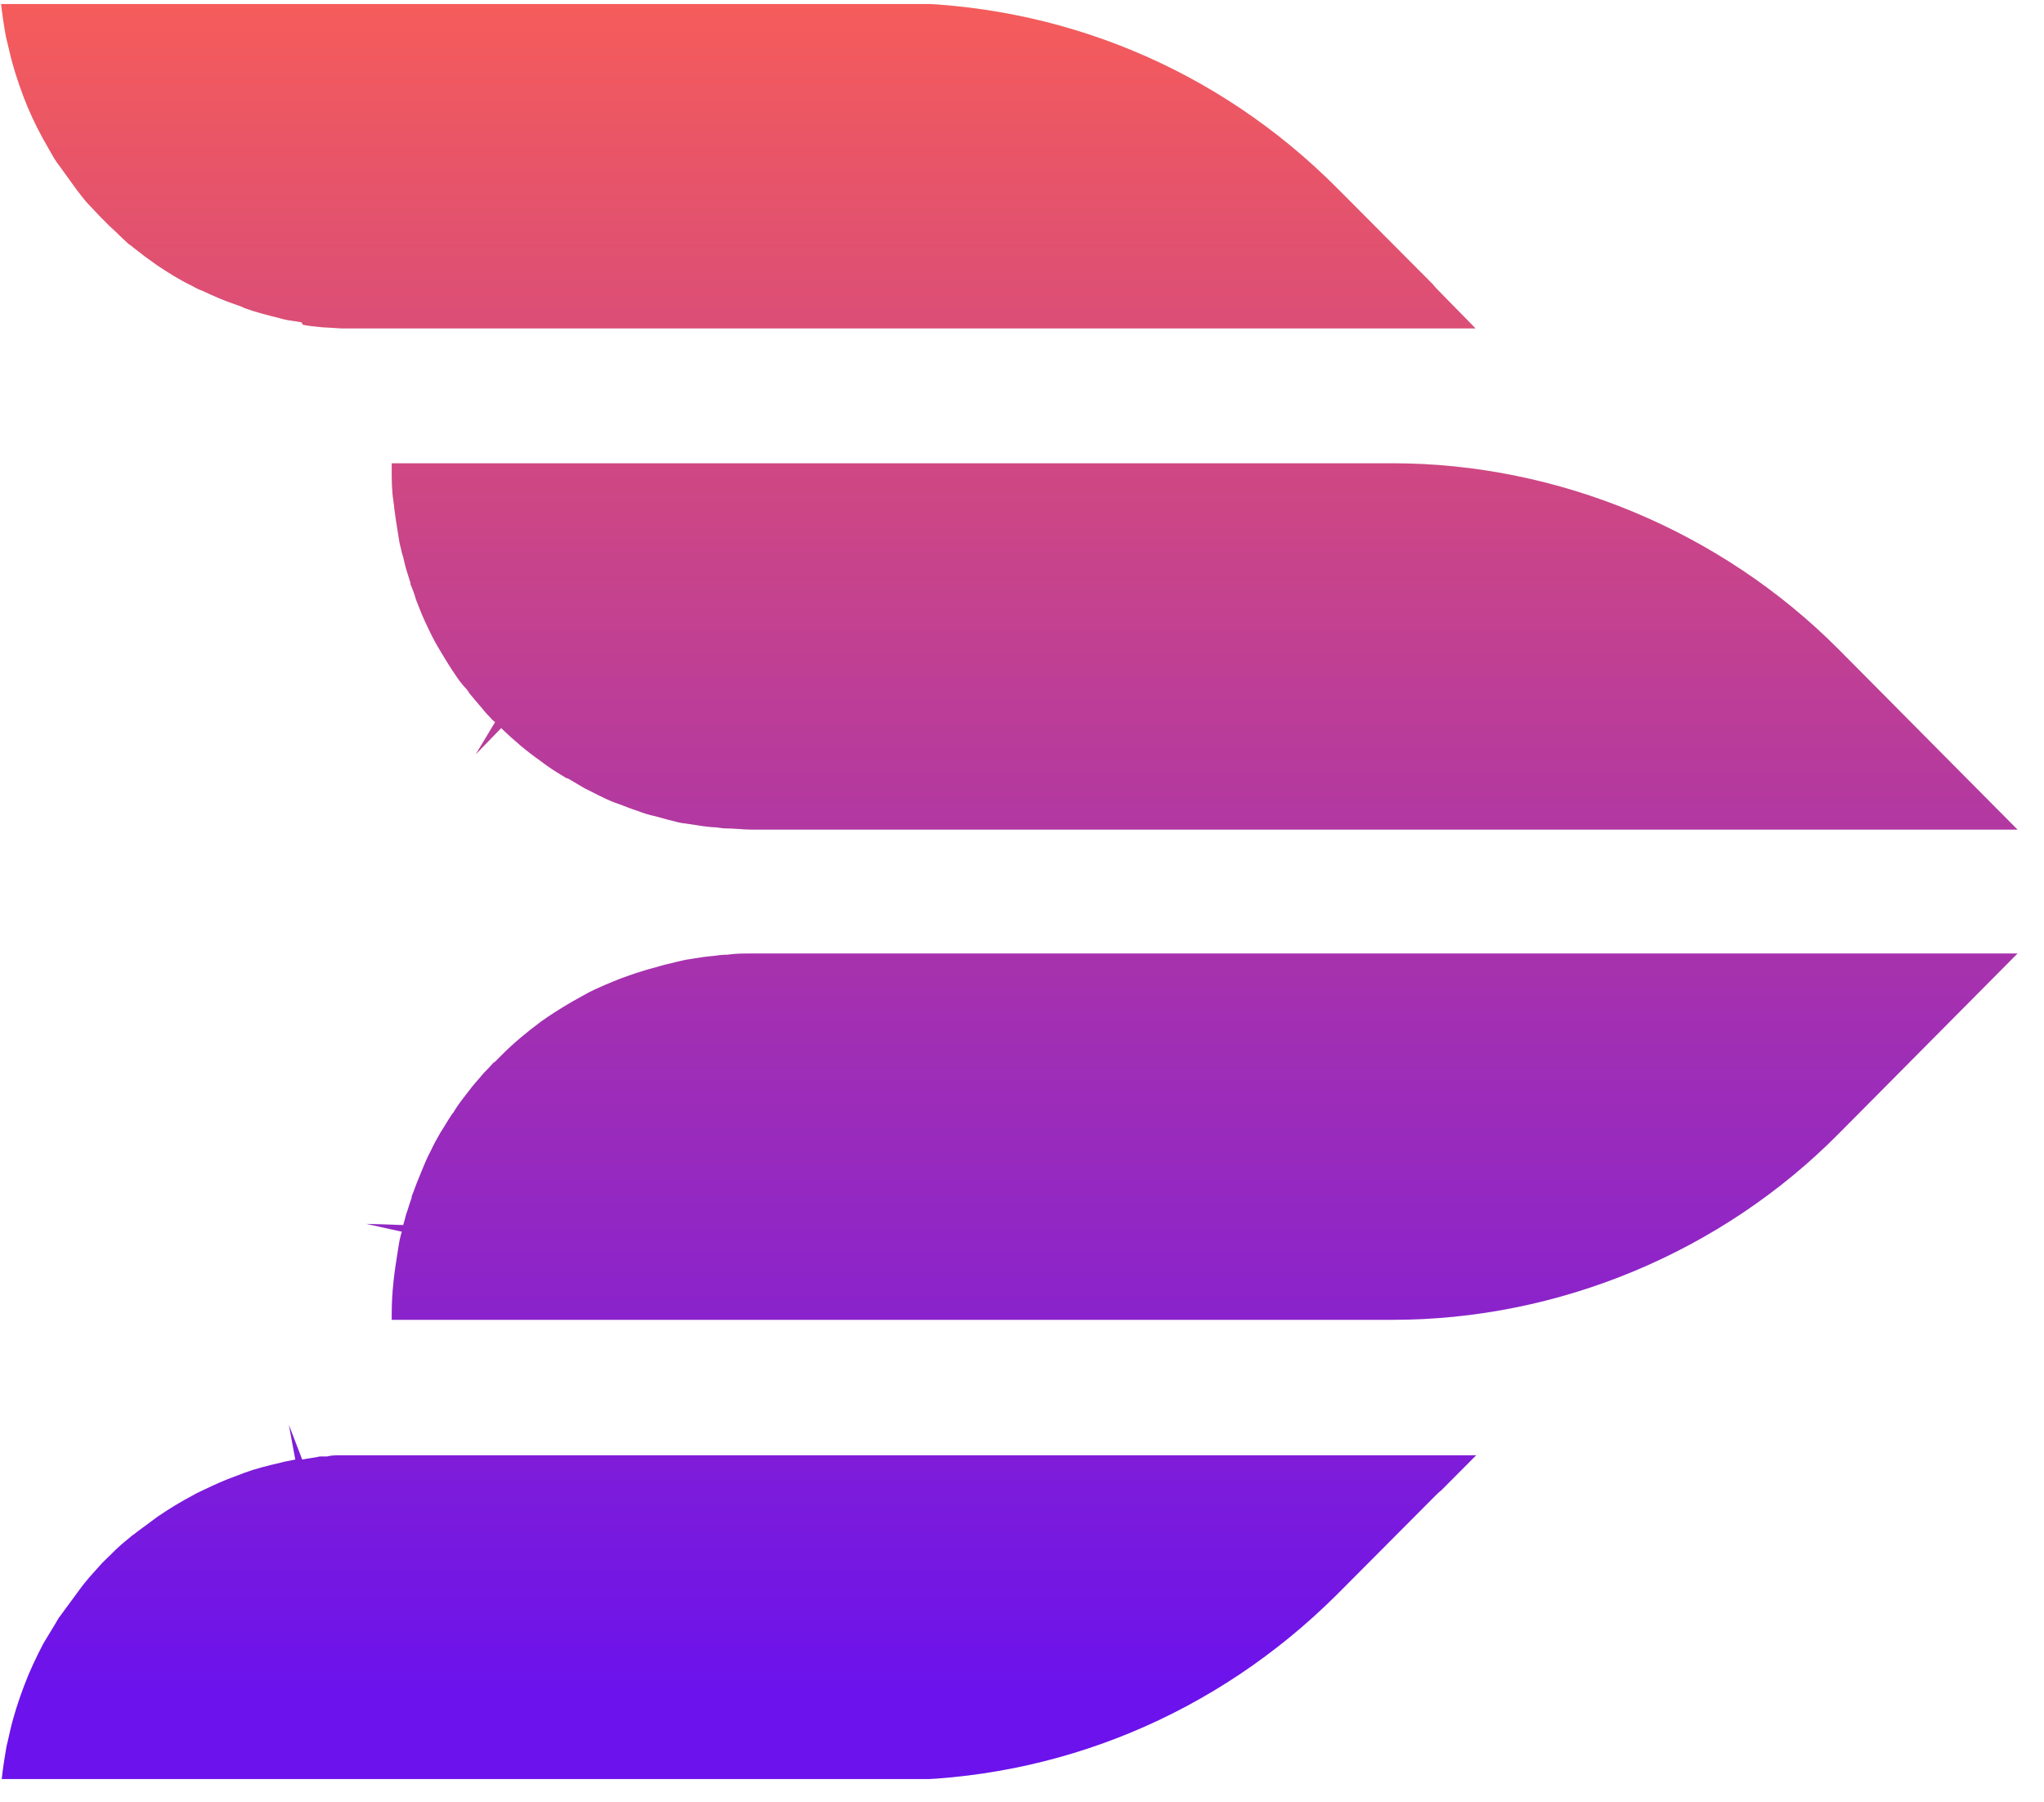 <?xml version="1.0" encoding="UTF-8"?>
<svg xmlns="http://www.w3.org/2000/svg" width="76" height="67" viewBox="0 0 76 67" fill="none">
  <g clip-path="url(#clip0_2486_349)">
    <path d="M11.236 54.269C11.461 54.223 11.709 54.2 11.889 54.155H12.158C12.316 54.11 12.496 54.11 12.721 54.11H54.887L53.605 55.398C53.494 55.487 53.362 55.621 53.358 55.624L49.692 59.306C45.24 63.733 39.347 66.194 33.096 66.194H0.06C0.105 65.765 0.172 65.336 0.239 64.952C0.284 64.772 0.329 64.568 0.374 64.365C0.509 63.778 0.689 63.236 0.892 62.693C1.094 62.151 1.341 61.632 1.611 61.112L1.993 60.48C2.083 60.344 2.151 60.186 2.264 60.051L2.961 59.102C3.073 58.944 3.208 58.786 3.32 58.65L3.703 58.222C3.816 58.086 3.95 57.973 4.107 57.815C4.242 57.679 4.378 57.544 4.535 57.408L4.917 57.092C4.938 57.07 4.981 57.049 4.984 57.047C5.119 56.934 5.255 56.843 5.435 56.708L5.861 56.392C6.289 56.098 6.739 55.827 7.211 55.578C7.323 55.51 7.436 55.465 7.571 55.398C7.953 55.217 8.336 55.036 8.785 54.878L9.077 54.766C9.504 54.608 9.955 54.495 10.449 54.382C10.605 54.337 10.76 54.314 10.98 54.27L10.742 52.981L11.236 54.269ZM68.357 42.161C63.995 46.566 57.945 49.073 51.783 49.073H14.565V48.915C14.565 48.486 14.587 48.057 14.632 47.65C14.677 47.221 14.745 46.815 14.812 46.386C14.835 46.228 14.857 46.092 14.925 45.844L14.947 45.798L13.62 45.505L14.992 45.55C15.037 45.414 15.059 45.301 15.104 45.143C15.172 44.962 15.217 44.781 15.284 44.601C15.306 44.556 15.307 44.533 15.307 44.488C15.374 44.308 15.441 44.149 15.486 44.014L15.734 43.404C15.802 43.246 15.869 43.065 16.026 42.772C16.139 42.523 16.274 42.297 16.387 42.094C16.522 41.891 16.634 41.687 16.814 41.416C16.836 41.394 16.88 41.349 16.881 41.326C17.016 41.1 17.174 40.896 17.421 40.58C17.578 40.354 17.781 40.151 17.983 39.902C18.096 39.79 18.208 39.676 18.343 39.519C18.387 39.497 18.43 39.453 18.433 39.451L18.657 39.226C19.107 38.774 19.602 38.366 20.119 37.982C20.434 37.757 20.749 37.553 21.244 37.26L21.895 36.898C22.03 36.831 22.166 36.763 22.48 36.628C22.683 36.538 22.863 36.469 23.088 36.379C23.29 36.311 23.515 36.221 23.74 36.153C23.943 36.086 24.168 36.018 24.438 35.95C24.64 35.883 24.865 35.837 25.135 35.77C25.314 35.724 25.517 35.679 25.696 35.656C25.966 35.611 26.236 35.566 26.528 35.544C26.686 35.521 26.843 35.498 27.046 35.498C27.338 35.453 27.653 35.453 27.968 35.453H75.015L68.357 42.161ZM51.783 17.226C57.945 17.226 63.995 19.756 68.357 24.138L75.015 30.846H27.945C27.631 30.846 27.338 30.801 26.979 30.801C26.821 30.801 26.686 30.755 26.483 30.755C26.191 30.732 25.944 30.688 25.651 30.643C25.471 30.62 25.269 30.597 25.044 30.529C24.842 30.484 24.616 30.416 24.369 30.349C24.145 30.303 23.92 30.236 23.695 30.145C23.471 30.078 23.268 29.988 23.02 29.898C22.818 29.83 22.638 29.762 22.278 29.581C22.143 29.513 22.008 29.445 21.738 29.31L21.086 28.926V28.948C20.749 28.745 20.411 28.541 20.097 28.293C19.579 27.932 19.107 27.525 18.635 27.073L17.69 28.045L18.41 26.848C18.365 26.825 18.343 26.781 18.32 26.78C18.208 26.645 18.072 26.531 17.938 26.351C17.803 26.193 17.645 26.012 17.443 25.764C17.421 25.719 17.376 25.651 17.331 25.605C17.151 25.425 17.016 25.221 16.836 24.95C16.814 24.928 16.793 24.886 16.791 24.883C16.656 24.68 16.521 24.453 16.386 24.227C16.251 24.002 16.116 23.776 15.937 23.392C15.847 23.211 15.778 23.053 15.688 22.85L15.464 22.285C15.419 22.105 15.352 21.946 15.284 21.766C15.262 21.743 15.262 21.697 15.262 21.675C15.194 21.472 15.149 21.291 15.082 21.088C15.059 20.975 15.015 20.84 14.992 20.704C14.97 20.681 14.901 20.388 14.901 20.365C14.856 20.207 14.834 20.071 14.812 19.913C14.744 19.507 14.677 19.077 14.632 18.648C14.564 18.242 14.565 17.813 14.565 17.384V17.226H51.783ZM33.118 0.104C39.392 0.105 45.285 2.543 49.715 6.993L53.29 10.585C53.313 10.63 53.448 10.766 53.448 10.766L54.864 12.211H12.698L11.956 12.166C11.709 12.143 11.484 12.12 11.259 12.075L11.214 11.985L10.944 11.94C10.787 11.917 10.607 11.895 10.382 11.827C9.932 11.714 9.482 11.601 9.055 11.442C9.05 11.419 8.724 11.31 8.718 11.308C8.313 11.172 7.908 10.991 7.525 10.81C7.391 10.765 7.301 10.72 7.144 10.63C6.671 10.404 6.244 10.132 5.839 9.861L5.367 9.522C5.232 9.41 5.074 9.297 4.962 9.207C4.917 9.162 4.785 9.073 4.782 9.071L4.49 8.8C4.378 8.687 4.265 8.574 4.062 8.394C3.93 8.26 3.711 8.04 3.703 8.032L3.298 7.603C3.163 7.467 3.051 7.309 2.871 7.083L2.219 6.18C2.129 6.067 2.038 5.932 1.948 5.773L1.589 5.141C1.319 4.644 1.072 4.124 0.869 3.582C0.667 3.04 0.486 2.498 0.352 1.911C0.307 1.731 0.262 1.527 0.217 1.347C0.149 0.963 0.082 0.533 0.037 0.104H33.118Z" fill="#E6E7E8"></path>
    <path d="M11.236 54.269C11.461 54.223 11.709 54.2 11.889 54.155H12.158C12.316 54.11 12.496 54.11 12.721 54.11H54.887L53.605 55.398C53.494 55.487 53.362 55.621 53.358 55.624L49.692 59.306C45.24 63.733 39.347 66.194 33.096 66.194H0.06C0.105 65.765 0.172 65.336 0.239 64.952C0.284 64.772 0.329 64.568 0.374 64.365C0.509 63.778 0.689 63.236 0.892 62.693C1.094 62.151 1.341 61.632 1.611 61.112L1.993 60.48C2.083 60.344 2.151 60.186 2.264 60.051L2.961 59.102C3.073 58.944 3.208 58.786 3.32 58.65L3.703 58.222C3.816 58.086 3.95 57.973 4.107 57.815C4.242 57.679 4.378 57.544 4.535 57.408L4.917 57.092C4.938 57.07 4.981 57.049 4.984 57.047C5.119 56.934 5.255 56.843 5.435 56.708L5.861 56.392C6.289 56.098 6.739 55.827 7.211 55.578C7.323 55.51 7.436 55.465 7.571 55.398C7.953 55.217 8.336 55.036 8.785 54.878L9.077 54.766C9.504 54.608 9.955 54.495 10.449 54.382C10.605 54.337 10.76 54.314 10.98 54.27L10.742 52.981L11.236 54.269ZM68.357 42.161C63.995 46.566 57.945 49.073 51.783 49.073H14.565V48.915C14.565 48.486 14.587 48.057 14.632 47.65C14.677 47.221 14.745 46.815 14.812 46.386C14.835 46.228 14.857 46.092 14.925 45.844L14.947 45.798L13.62 45.505L14.992 45.55C15.037 45.414 15.059 45.301 15.104 45.143C15.172 44.962 15.217 44.781 15.284 44.601C15.306 44.556 15.307 44.533 15.307 44.488C15.374 44.308 15.441 44.149 15.486 44.014L15.734 43.404C15.802 43.246 15.869 43.065 16.026 42.772C16.139 42.523 16.274 42.297 16.387 42.094C16.522 41.891 16.634 41.687 16.814 41.416C16.836 41.394 16.88 41.349 16.881 41.326C17.016 41.1 17.174 40.896 17.421 40.58C17.578 40.354 17.781 40.151 17.983 39.902C18.096 39.79 18.208 39.676 18.343 39.519C18.387 39.497 18.43 39.453 18.433 39.451L18.657 39.226C19.107 38.774 19.602 38.366 20.119 37.982C20.434 37.757 20.749 37.553 21.244 37.26L21.895 36.898C22.03 36.831 22.166 36.763 22.48 36.628C22.683 36.538 22.863 36.469 23.088 36.379C23.29 36.311 23.515 36.221 23.74 36.153C23.943 36.086 24.168 36.018 24.438 35.95C24.64 35.883 24.865 35.837 25.135 35.77C25.314 35.724 25.517 35.679 25.696 35.656C25.966 35.611 26.236 35.566 26.528 35.544C26.686 35.521 26.843 35.498 27.046 35.498C27.338 35.453 27.653 35.453 27.968 35.453H75.015L68.357 42.161ZM51.783 17.226C57.945 17.226 63.995 19.756 68.357 24.138L75.015 30.846H27.945C27.631 30.846 27.338 30.801 26.979 30.801C26.821 30.801 26.686 30.755 26.483 30.755C26.191 30.732 25.944 30.688 25.651 30.643C25.471 30.62 25.269 30.597 25.044 30.529C24.842 30.484 24.616 30.416 24.369 30.349C24.145 30.303 23.92 30.236 23.695 30.145C23.471 30.078 23.268 29.988 23.02 29.898C22.818 29.83 22.638 29.762 22.278 29.581C22.143 29.513 22.008 29.445 21.738 29.31L21.086 28.926V28.948C20.749 28.745 20.411 28.541 20.097 28.293C19.579 27.932 19.107 27.525 18.635 27.073L17.69 28.045L18.41 26.848C18.365 26.825 18.343 26.781 18.32 26.78C18.208 26.645 18.072 26.531 17.938 26.351C17.803 26.193 17.645 26.012 17.443 25.764C17.421 25.719 17.376 25.651 17.331 25.605C17.151 25.425 17.016 25.221 16.836 24.95C16.814 24.928 16.793 24.886 16.791 24.883C16.656 24.68 16.521 24.453 16.386 24.227C16.251 24.002 16.116 23.776 15.937 23.392C15.847 23.211 15.778 23.053 15.688 22.85L15.464 22.285C15.419 22.105 15.352 21.946 15.284 21.766C15.262 21.743 15.262 21.697 15.262 21.675C15.194 21.472 15.149 21.291 15.082 21.088C15.059 20.975 15.015 20.84 14.992 20.704C14.97 20.681 14.901 20.388 14.901 20.365C14.856 20.207 14.834 20.071 14.812 19.913C14.744 19.507 14.677 19.077 14.632 18.648C14.564 18.242 14.565 17.813 14.565 17.384V17.226H51.783ZM33.118 0.104C39.392 0.105 45.285 2.543 49.715 6.993L53.29 10.585C53.313 10.63 53.448 10.766 53.448 10.766L54.864 12.211H12.698L11.956 12.166C11.709 12.143 11.484 12.12 11.259 12.075L11.214 11.985L10.944 11.94C10.787 11.917 10.607 11.895 10.382 11.827C9.932 11.714 9.482 11.601 9.055 11.442C9.05 11.419 8.724 11.31 8.718 11.308C8.313 11.172 7.908 10.991 7.525 10.81C7.391 10.765 7.301 10.72 7.144 10.63C6.671 10.404 6.244 10.132 5.839 9.861L5.367 9.522C5.232 9.41 5.074 9.297 4.962 9.207C4.917 9.162 4.785 9.073 4.782 9.071L4.49 8.8C4.378 8.687 4.265 8.574 4.062 8.394C3.93 8.26 3.711 8.04 3.703 8.032L3.298 7.603C3.163 7.467 3.051 7.309 2.871 7.083L2.219 6.18C2.129 6.067 2.038 5.932 1.948 5.773L1.589 5.141C1.319 4.644 1.072 4.124 0.869 3.582C0.667 3.04 0.486 2.498 0.352 1.911C0.307 1.731 0.262 1.527 0.217 1.347C0.149 0.963 0.082 0.533 0.037 0.104H33.118Z" fill="url(#paint0_linear_2486_349)"></path>
  </g>
  <defs>
    <linearGradient id="paint0_linear_2486_349" x1="2.29" y1="-4.351" x2="2.29" y2="63.149" gradientUnits="userSpaceOnUse">
      <stop stop-color="#FF6150"></stop>
      <stop offset="1" stop-color="#6B12ED"></stop>
    </linearGradient>
    <clipPath id="clip0_2486_349">
      <rect width="75" height="66" fill="white" transform="translate(0.037 0.149)"></rect>
    </clipPath>
  </defs>
</svg>
